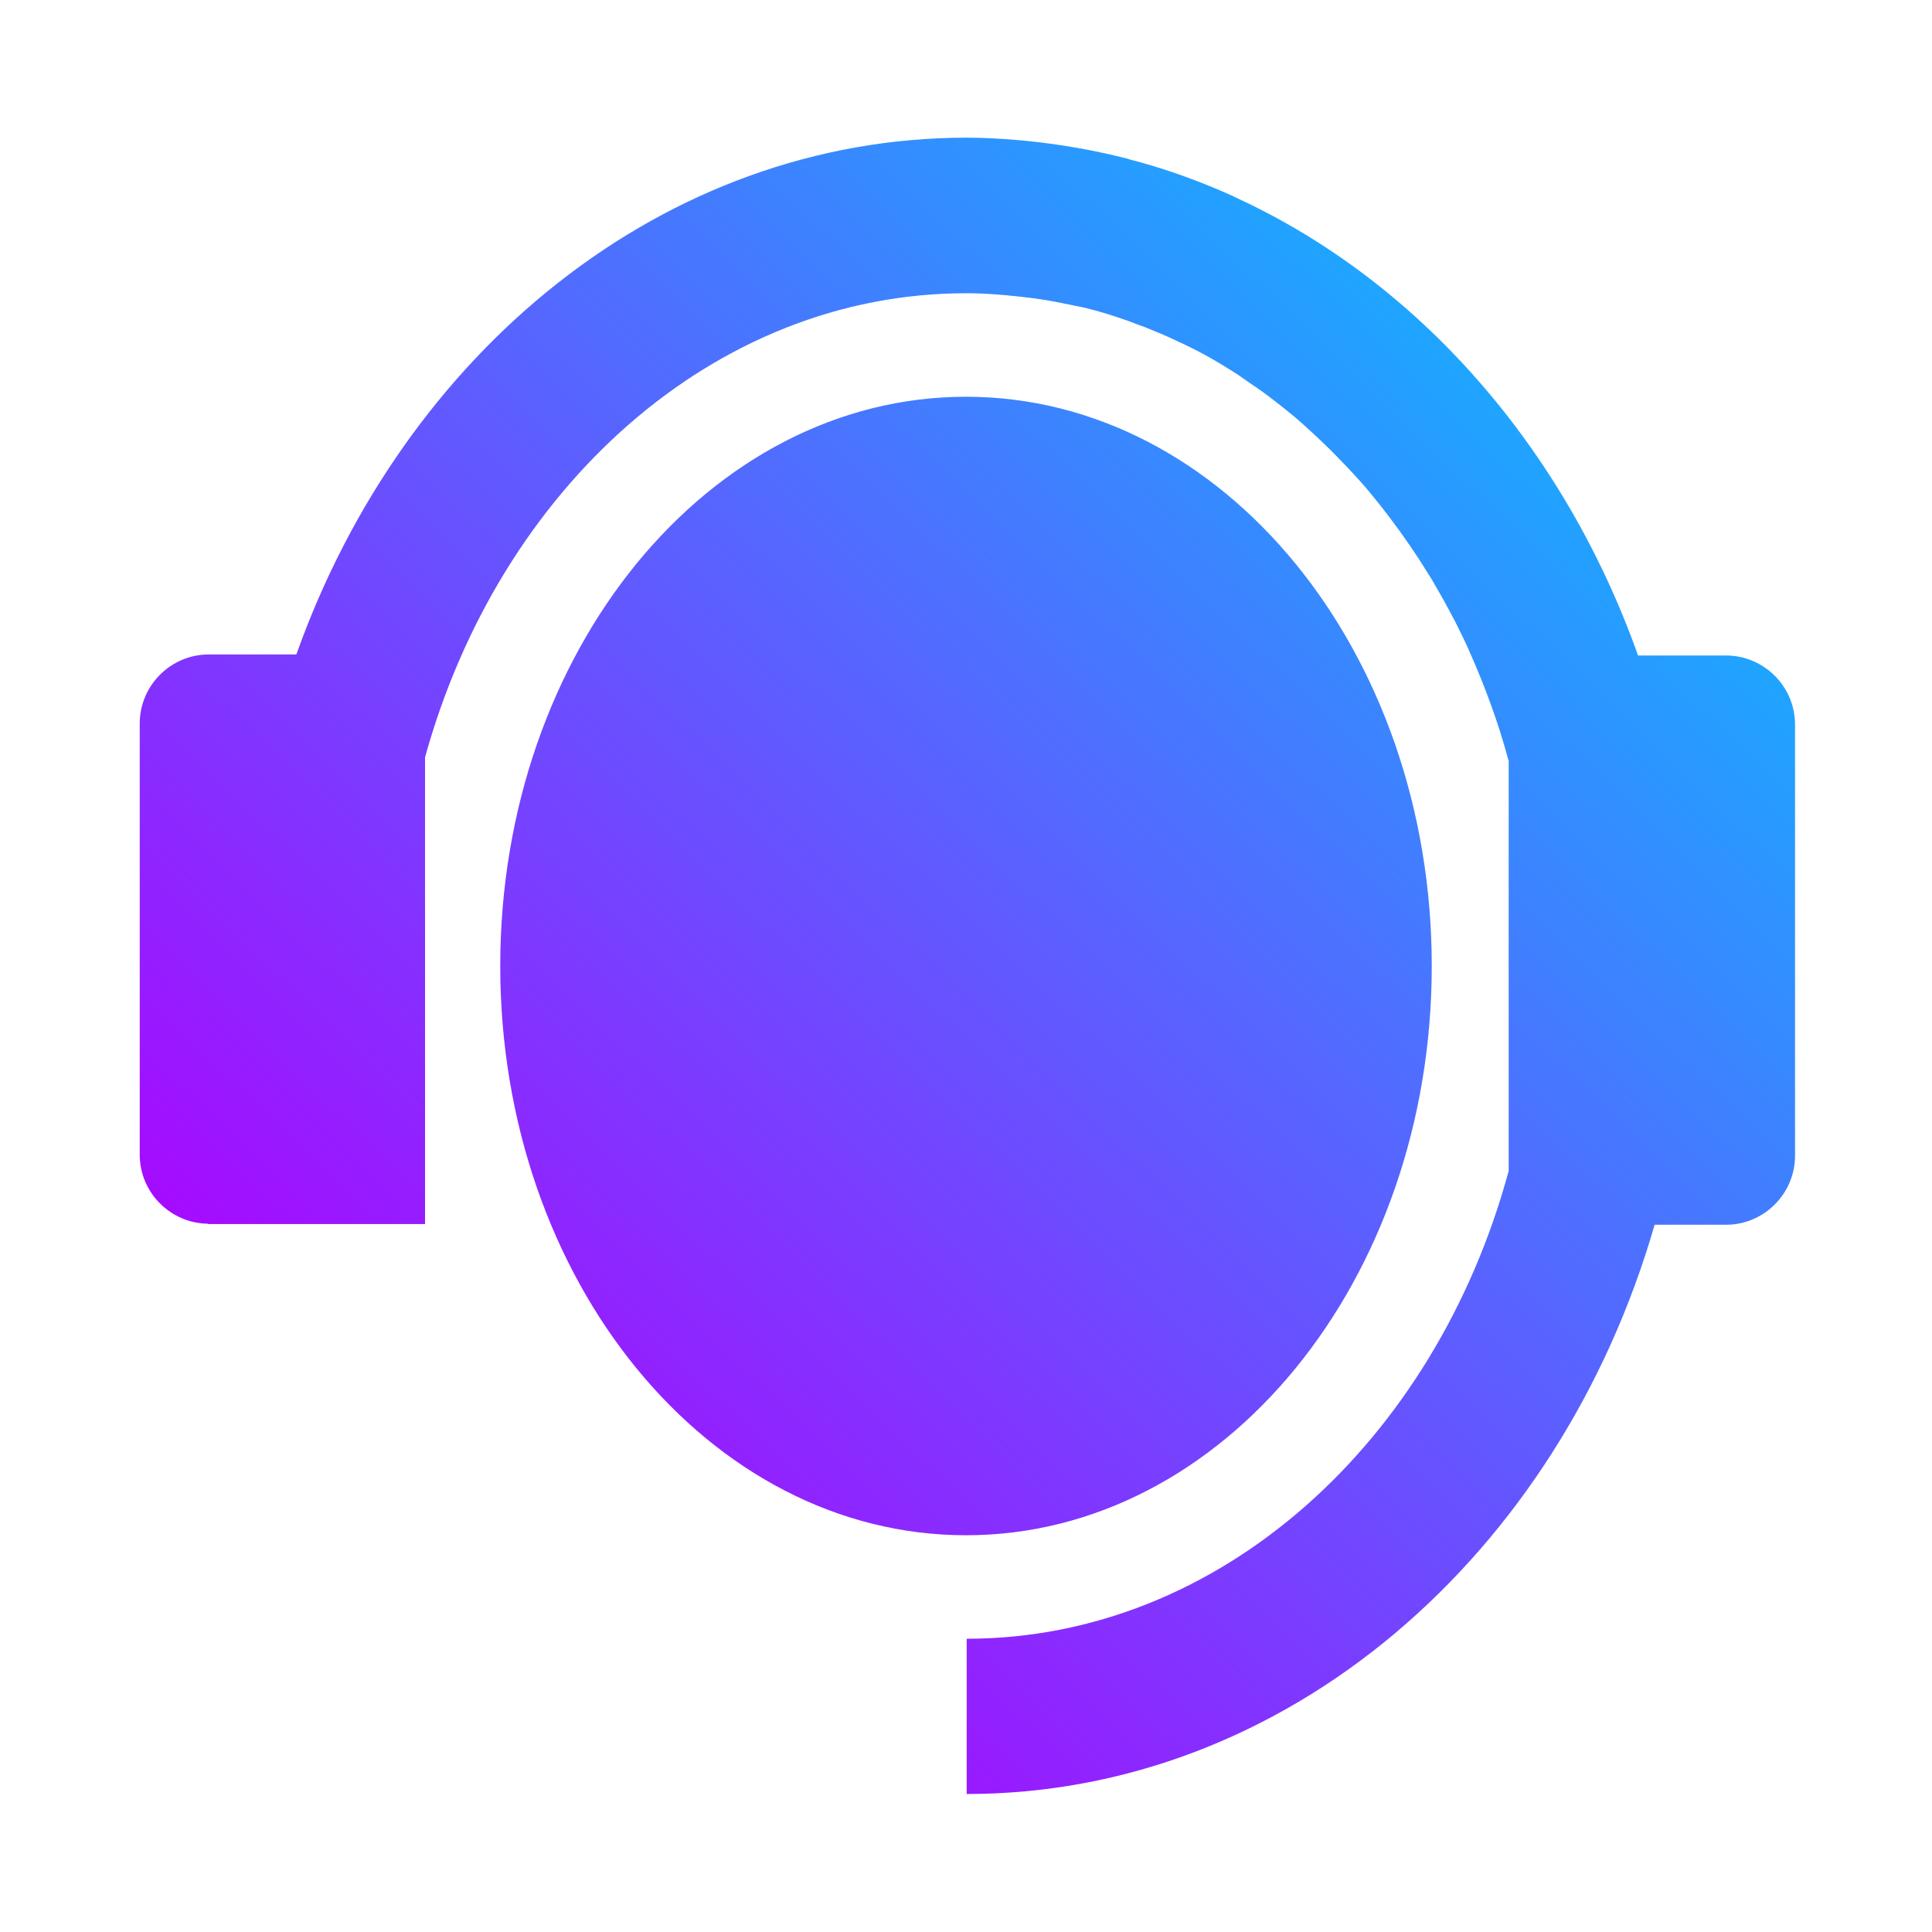 <?xml version="1.0" encoding="UTF-8"?> <svg xmlns="http://www.w3.org/2000/svg" width="56" height="56" viewBox="0 0 56 56" fill="none"> <mask id="mask0_551_68" style="mask-type:alpha" maskUnits="userSpaceOnUse" x="0" y="0" width="56" height="56"> <rect width="56" height="56" fill="#6E6E6E"></rect> </mask> <g mask="url(#mask0_551_68)"> <path d="M28 44.5C20.54 44.5 14.5 37.11 14.5 28C14.5 18.89 20.54 11.5 28 11.5C35.46 11.5 41.5 18.89 41.5 28C41.5 37.11 35.46 44.5 28 44.5ZM6.01 35.48H12.32V21.95C14.48 14.15 20.69 8.5 28 8.5C28.01 8.5 28.03 8.5 28.04 8.5C28.53 8.5 29.01 8.54 29.49 8.59C29.63 8.61 29.77 8.62 29.92 8.64C30.32 8.69 30.71 8.77 31.1 8.85C31.2 8.87 31.3 8.89 31.4 8.91C31.86 9.02 32.31 9.16 32.75 9.32C32.89 9.37 33.03 9.43 33.18 9.48C33.5 9.61 33.82 9.74 34.13 9.89C34.28 9.96 34.43 10.03 34.57 10.1C34.97 10.3 35.36 10.53 35.74 10.77C35.9 10.87 36.05 10.98 36.21 11.09C36.45 11.25 36.69 11.42 36.92 11.6C37.1 11.74 37.28 11.88 37.46 12.03C37.67 12.2 37.87 12.39 38.08 12.58C38.38 12.86 38.68 13.15 38.96 13.45C39.11 13.6 39.25 13.76 39.39 13.91C39.59 14.13 39.78 14.36 39.97 14.6C40.07 14.73 40.18 14.87 40.28 15C40.69 15.54 41.08 16.11 41.44 16.7C41.45 16.72 41.47 16.74 41.48 16.76C41.66 17.07 41.84 17.38 42.01 17.7C42.07 17.81 42.12 17.91 42.18 18.02C42.34 18.34 42.5 18.66 42.64 18.99C43.06 19.95 43.43 20.95 43.71 21.99C43.71 21.99 43.72 22.03 43.73 22.05V33.94C41.6 41.79 35.36 47.5 28.02 47.5V52C37.31 52 45.2 45.07 47.96 35.5H50.03C51.13 35.5 52.03 34.6 52.03 33.5V21C52.03 19.9 51.13 19 50.03 19H47.48C45.34 12.98 41.12 8.17 35.85 5.74C35.81 5.72 35.77 5.7 35.73 5.68C34.82 5.27 33.89 4.93 32.93 4.67C32.85 4.65 32.76 4.63 32.68 4.6C31.74 4.36 30.79 4.19 29.81 4.09C29.71 4.08 29.6 4.07 29.5 4.06C29.01 4.02 28.52 3.99 28.03 3.99C19.24 3.99 11.71 10.2 8.59 18.97H6.05C4.95 18.97 4.05 19.87 4.05 20.97V33.47C4.05 34.57 4.95 35.47 6.05 35.47L6.01 35.48ZM69.99 -14V69.99H-14V-14H69.99ZM57.99 -2H-2V57.99H57.99V-2Z" fill="url(#paint0_linear_551_68)"></path> </g> <defs> <linearGradient id="paint0_linear_551_68" x1="50.5" y1="4.5" x2="11" y2="45.5" gradientUnits="userSpaceOnUse"> <stop stop-color="#00C8FF"></stop> <stop offset="1" stop-color="#AF00FF"></stop> </linearGradient> </defs> </svg> 